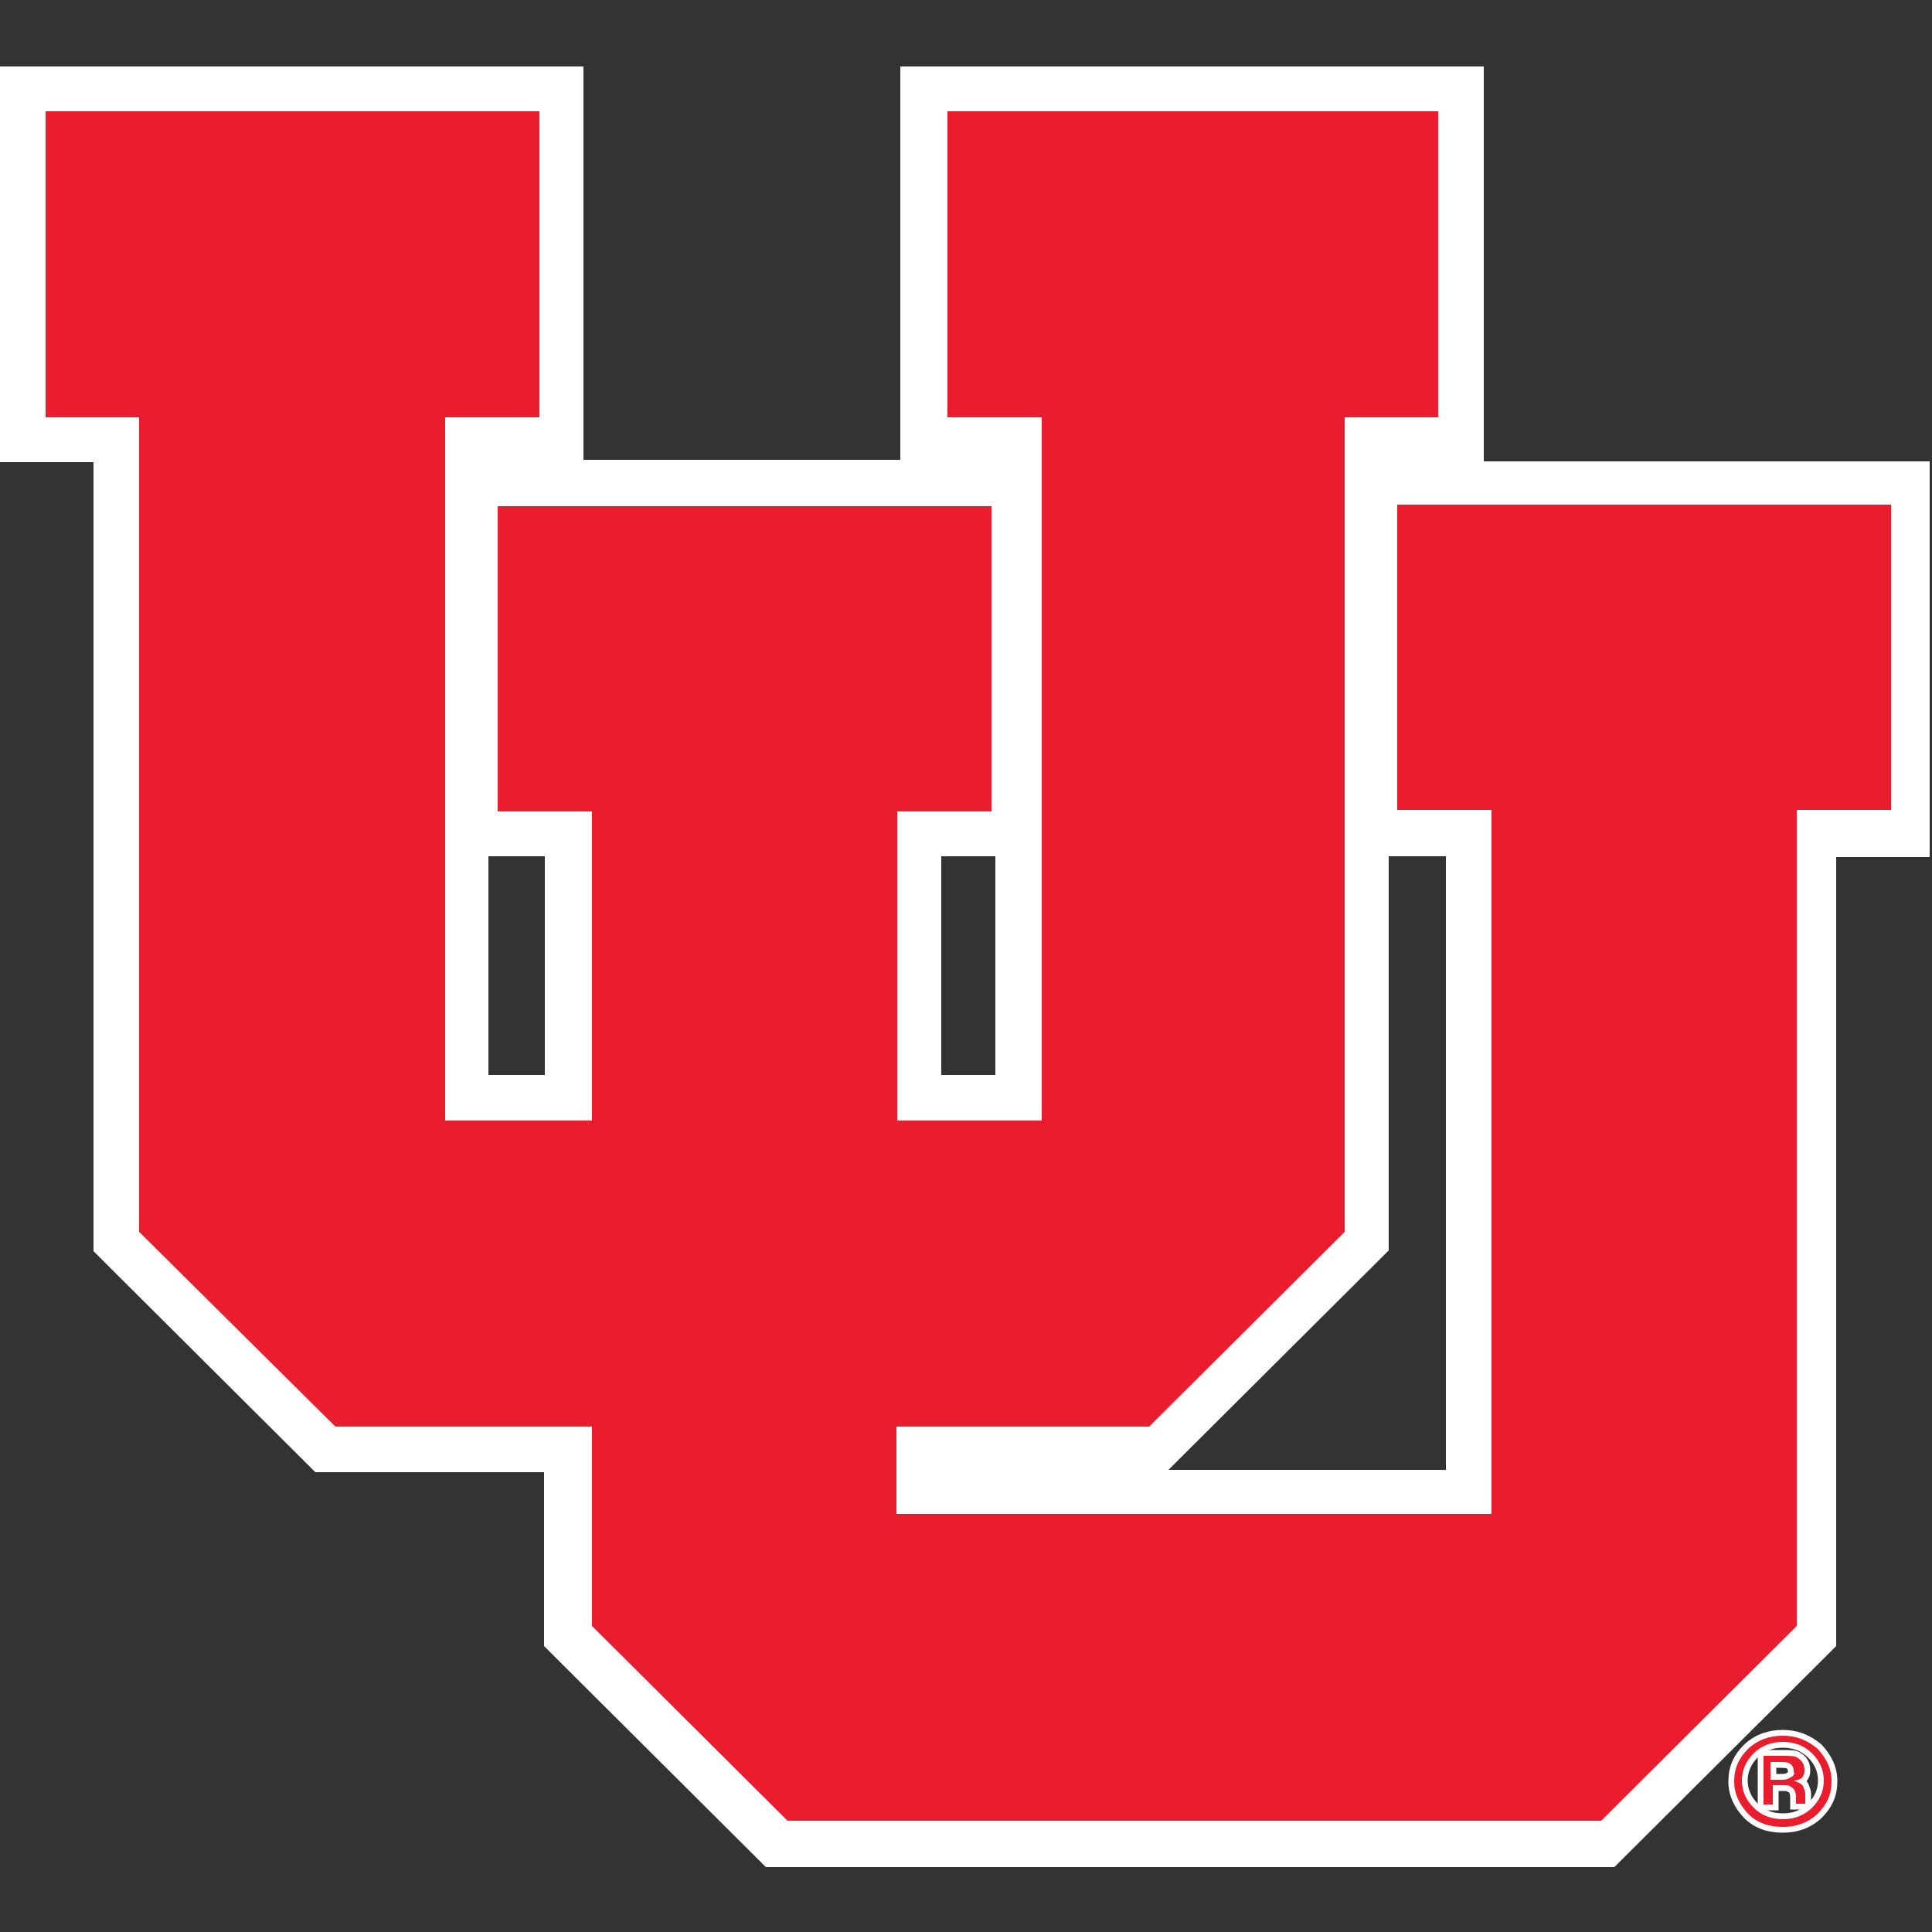 <svg width="500" height="500" viewBox="0 0 500 500" fill="none" xmlns="http://www.w3.org/2000/svg">
<rect x="0" y="0" width="500" height="500" fill="#333333" stroke="none"/>
<path d="M201.2 476.8L147.2 423.2V375H84.4L30.4 321.4V114H5.8V23.2H145.2V114H120.8V284.4H147.2V215.6H122.8V125H262.2V215.6H237.8V284.4H263.2V114H238.8V23.2H378.2V114H354V321.4L299.8 375H237.8V386H380.2V215.6H356V125H495.4V215.6H470.6V423.2L416.6 476.8H201.2Z" fill="#E91D2D"/>
<path d="M372.2 28.8V108H348V318.8L297.4 369.2H232V391.8H386V209.6H361.6V130.6H489.4V209.6H465V420.8L414.4 471.2H203.8L153.2 420.8V369.2H86.8L36 318.8V108H11.8V28.8H139.6V108H115.2V290H153.2V210H128.8V131H256.6V210H232.2V290H269.6V108H245.2V28.8H372.2ZM384 17.2H372.4H244.6H233V28.8V108V119H151V108V28.8V17.2H139.4H11.8H0V28.8V108V119.6H11.6H24.2V318.8V323.8L27.6 327.2L78.2 377.6L81.6 381H86.2H140.8V421V426L144.2 429.4L194.8 479.8L198.2 483.2H202.8H413.2H417.8L421.2 479.8L471.8 429.4L475.2 426V421V221.8H487.8H499.4V210V131V119.4H487.8H384V108.4V28.8V17.2ZM359.6 221.6H361.6H374.2V380.4H302.4L305.4 377.4L356 327L359.4 323.6V318.6V221.6H359.6ZM243.6 221.6H256.2H257.6V278.2H243.6V221.6V221.6ZM126.4 221.6H128.4H141V278.2H126.4V221.6Z" fill="white"/>
<path d="M461.4 449.2C458 449.2 455 450.2 452.4 452.6C450 455 448.8 457.6 448.8 461C448.8 464.4 450.2 467 452.4 469.4C454.8 471.8 457.8 472.8 461.4 472.8C464.8 472.8 467.8 471.8 470.4 469.4C472.8 467 474 464.4 474 461C474 457.6 472.6 455 470.4 452.6C467.6 450.2 464.6 449.2 461.4 449.2ZM469 467.8C467 469.8 464.4 470.8 461.4 470.8C458.4 470.8 455.8 469.8 453.8 467.8C451.8 465.8 450.8 463.4 450.8 460.8C450.8 458.2 451.8 455.8 453.8 453.8C455.8 451.8 458.4 450.8 461.4 450.8C464.4 450.8 467 451.8 469 453.8C471 455.8 472 458.2 472 460.8C472 463.4 471 465.8 469 467.8Z" fill="#E91D2D" stroke="white" stroke-width="3" stroke-miterlimit="5"/>
<path d="M467 458.2C467 456.6 466.4 455.6 465 454.8C464.4 454.4 463 454.4 461.4 454.4H456.4V467H458.8V462H460.8C462.2 462 463.2 462 463.4 462.4C464.4 462.8 464.8 463.8 464.8 465.4V466.4V466.8H467.2C467.2 466.8 467.2 466.4 467.2 466.2C467.2 465.8 467.2 465.6 467.2 465.2V464.2C467.2 463.6 466.8 462.8 466.6 462.2C466.2 461.6 465.2 461.2 464.2 460.8C465.2 460.8 465.8 460.4 466.2 460.2C466.6 459.8 467 459.2 467 458.2ZM463 460.2C462.4 460.6 461.6 460.6 460.6 460.6H458.2V456H460.2C461.6 456 462.6 456 463.2 456.4C463.8 456.8 464.2 457.4 464.2 458.4C464.6 459.2 464 459.8 463 460.2Z" fill="#E91D2D" stroke="white" stroke-width="3" stroke-miterlimit="5"/>
<path d="M461.4 449.2C458 449.2 455 450.2 452.4 452.6C450 455 448.8 457.6 448.8 461C448.8 464.4 450.2 467 452.4 469.4C454.8 471.8 457.8 472.8 461.4 472.8C464.8 472.8 467.8 471.8 470.4 469.4C472.8 467 474 464.4 474 461C474 457.6 472.6 455 470.4 452.6C467.6 450.2 464.6 449.2 461.4 449.2ZM469 467.8C467 469.8 464.4 470.8 461.4 470.8C458.4 470.8 455.8 469.8 453.8 467.8C451.8 465.8 450.8 463.4 450.8 460.8C450.8 458.2 451.8 455.8 453.8 453.8C455.8 451.8 458.4 450.8 461.4 450.8C464.4 450.8 467 451.8 469 453.8C471 455.8 472 458.2 472 460.8C472 463.4 471 465.8 469 467.8Z" fill="#E91D2D"/>
<path d="M467 458.2C467 456.6 466.4 455.6 465 454.8C464.4 454.4 463 454.4 461.4 454.4H456.4V467H458.8V462H460.8C462.2 462 463.2 462 463.4 462.4C464.4 462.8 464.8 463.8 464.8 465.4V466.4V466.8H467.2C467.2 466.8 467.2 466.4 467.2 466.2C467.2 465.8 467.2 465.6 467.2 465.2V464.2C467.2 463.6 466.8 462.8 466.6 462.2C466.2 461.6 465.2 461.2 464.2 460.8C465.2 460.8 465.8 460.4 466.2 460.2C466.6 459.8 467 459.2 467 458.2ZM463 460.2C462.4 460.6 461.6 460.6 460.6 460.6H458.2V456H460.2C461.6 456 462.6 456 463.2 456.4C463.8 456.8 464.2 457.4 464.2 458.4C464.6 459.2 464 459.8 463 460.2Z" fill="#E91D2D"/>
</svg>
